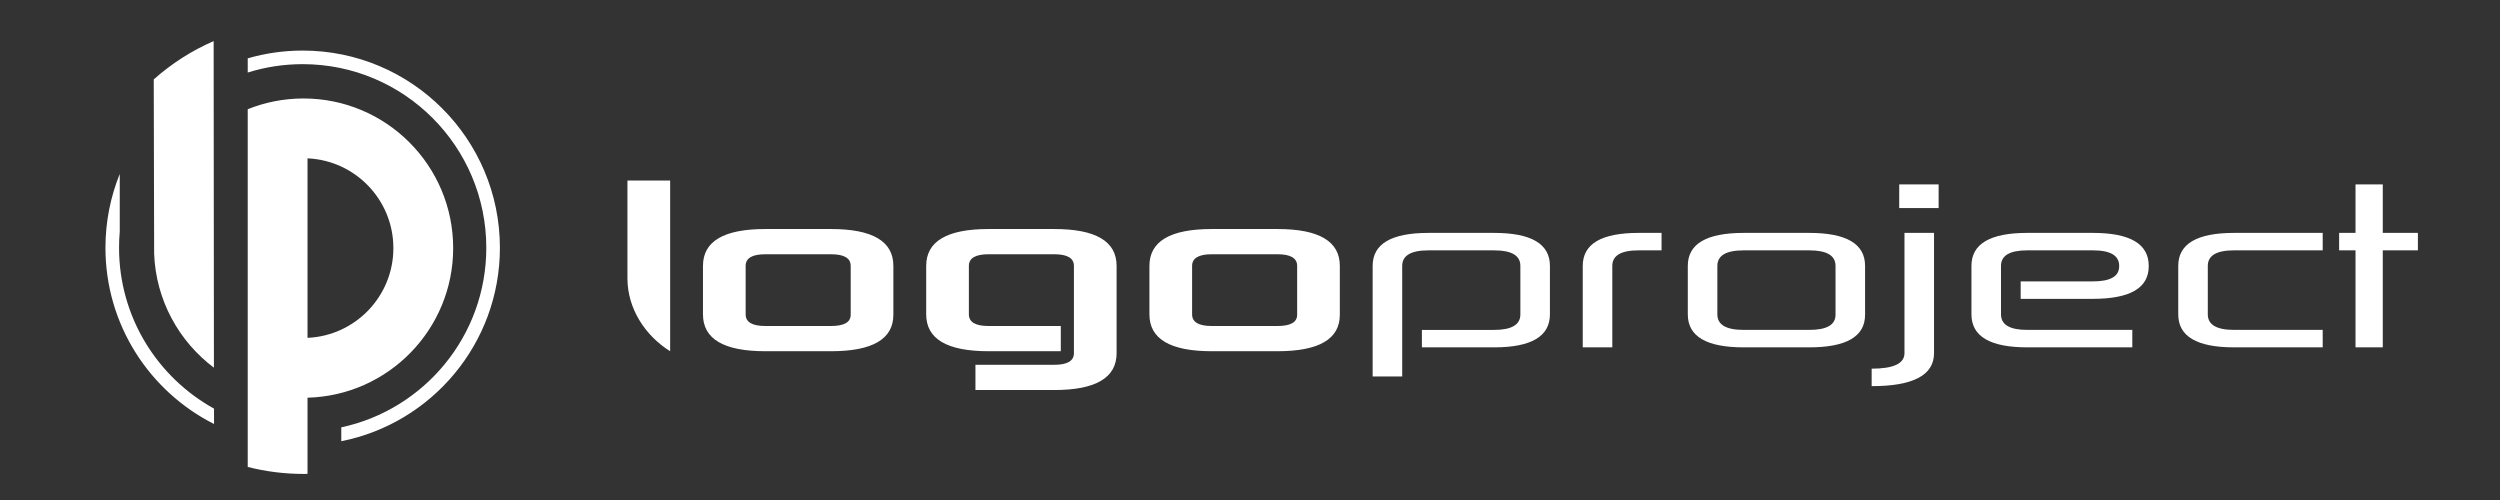 <?xml version="1.0" encoding="UTF-8"?>
<!DOCTYPE svg PUBLIC "-//W3C//DTD SVG 1.1//EN" "http://www.w3.org/Graphics/SVG/1.1/DTD/svg11.dtd">
<!-- Creator: CorelDRAW X8 -->
<svg xmlns="http://www.w3.org/2000/svg" xml:space="preserve" width="1000mm" height="200mm" version="1.1" style="shape-rendering:geometricPrecision; text-rendering:geometricPrecision; image-rendering:optimizeQuality; fill-rule:evenodd; clip-rule:evenodd"
viewBox="0 0 100000 20000"
 xmlns:xlink="http://www.w3.org/1999/xlink">
 <rect x="0" y="0" width="100000" height="20000" fill="#333333" stroke="none"/>
 <defs>
  <style type="text/css">
   <![CDATA[
    .fil0 {fill:#FEFEFE}
    .fil2 {fill:white}
    .fil1 {fill:white;fill-rule:nonzero}
   ]]>
  </style>
 </defs>
 <g id="Ebene_x0020_1">
  <rect class="fil0" transform="matrix(3.672 3.672 -0.431 0.431 136959 -13787.3)" width="6138" height="141"/>
  <g id="_2011929225984">
   <path class="fil1" d="M93565 9316l656 0 0 -1940 1090 0 0 1940 1405 0 0 698 -1405 0 0 3880 -1090 0 0 -3880 -656 0 0 -698zm-657 3880l0 698 -3545 0c-1489,0 -2233,-440 -2233,-1319l0 -1940c0,-879 744,-1319 2233,-1319l3545 0 0 698 -3545 0c-701,0 -1051,207 -1051,621l0 1940c0,414 350,621 1051,621l3545 0zm-7616 0l0 698 -4202 0c-1488,0 -2232,-440 -2232,-1319l0 -1940c0,-879 744,-1319 2232,-1319l2626 0c1488,0 2233,440 2233,1319l0 16c0,869 -745,1303 -2233,1303l-2889 0 0 -698 2889 0c701,0 1051,-202 1051,-605l0 -16c0,-414 -350,-621 -1051,-621l-2626 0c-700,0 -1050,207 -1050,621l0 1940c0,414 350,621 1050,621l4202 0zm-10426 1551c875,0 1313,-206 1313,-620l0 -4811 1182 0 0 4811c0,879 -832,1319 -2495,1319l0 -699zm1103 -7371l1576 0 0 947 -1576 0 0 -947zm-8457 3259c0,-879 744,-1319 2233,-1319l2626 0c1488,0 2232,440 2232,1319l0 1955c0,869 -744,1304 -2232,1304l-2626 0c-1489,0 -2233,-440 -2233,-1319l0 -1940zm4859 2561c700,0 1050,-202 1050,-606l0 -1955c0,-414 -350,-621 -1050,-621l-2626 0c-701,0 -1051,207 -1051,621l0 1940c0,414 350,621 1051,621l2626 0zm-7879 698l-1182 0 0 -3259c0,-879 744,-1319 2233,-1319l919 0 0 698 -919 0c-701,0 -1051,207 -1051,621l0 3259zm-8404 1164l-1182 0 0 -4423c0,-879 745,-1319 2233,-1319l2626 0c1488,0 2232,440 2232,1319l0 1940c0,879 -744,1319 -2232,1319l-2889 0 0 -698 2889 0c700,0 1050,-207 1050,-621l0 -1940c0,-414 -350,-621 -1050,-621l-2626 0c-701,0 -1051,207 -1051,621l0 4423zm-10111 -4423c0,-983 832,-1474 2495,-1474l2626 0c1664,0 2495,491 2495,1474l0 1955c0,973 -831,1459 -2495,1459l-2626 0c-1663,0 -2495,-491 -2495,-1474l0 -1940zm5121 2405c526,0 788,-150 788,-450l0 -1955c0,-310 -262,-465 -788,-465l-2626 0c-525,0 -788,155 -788,465l0 1940c0,310 263,465 788,465l2626 0zm-8929 1552c525,0 788,-155 788,-465l0 -3492c0,-310 -263,-465 -788,-465l-2626 0c-525,0 -788,155 -788,465l0 1940c0,310 263,465 788,465l2889 0 0 1009 -2889 0c-1663,0 -2495,-491 -2495,-1474l0 -1940c0,-983 832,-1474 2495,-1474l2626 0c1663,0 2495,491 2495,1474l0 3492c0,983 -832,1474 -2495,1474l-3151 0 0 -1009 3151 0zm-14050 -3957c0,-983 831,-1474 2495,-1474l2626 0c1663,0 2495,491 2495,1474l0 1955c0,973 -832,1459 -2495,1459l-2626 0c-1664,0 -2495,-491 -2495,-1474l0 -1940zm5121 2405c525,0 788,-150 788,-450l0 -1955c0,-310 -263,-465 -788,-465l-2626 0c-526,0 -788,155 -788,465l0 1940c0,310 262,465 788,465l2626 0zm-8142 -5819l1708 0 0 6828c-1012,-631 -1708,-1719 -1708,-2911l0 -3917z"/>
   <path class="fil2" d="M12107 2023c4356,0 7889,3532 7889,7889 0,3827 -2728,7019 -6345,7737l0 -555c3315,-710 5801,-3656 5801,-7182 0,-4056 -3289,-7346 -7345,-7346 -766,0 -1504,118 -2198,335l0 -567c698,-203 1435,-311 2198,-311zm-5957 1153c708,-629 1515,-1149 2396,-1532l11 13064c-1400,-1051 -2325,-2703 -2392,-4572l0 -434 -15 -6526zm5991 763c3305,0 5986,2680 5986,5985 0,3252 -2595,5899 -5826,5984l0 3047c-52,1 -105,2 -157,2 -771,0 -1520,-97 -2235,-279l0 -3199 0 -8371 0 -2435 0 -304c690,-277 1444,-430 2232,-430zm160 9575c1910,-84 3434,-1659 3434,-3590 0,-1931 -1524,-3506 -3434,-3590l0 7180zm-3740 3446c-2576,-1299 -4343,-3968 -4343,-7048 0,-1045 203,-2042 572,-2954l0 2305c-19,213 -28,430 -28,649 0,2769 1534,5181 3799,6433l0 615z"/>
  </g>
 </g>
</svg>
